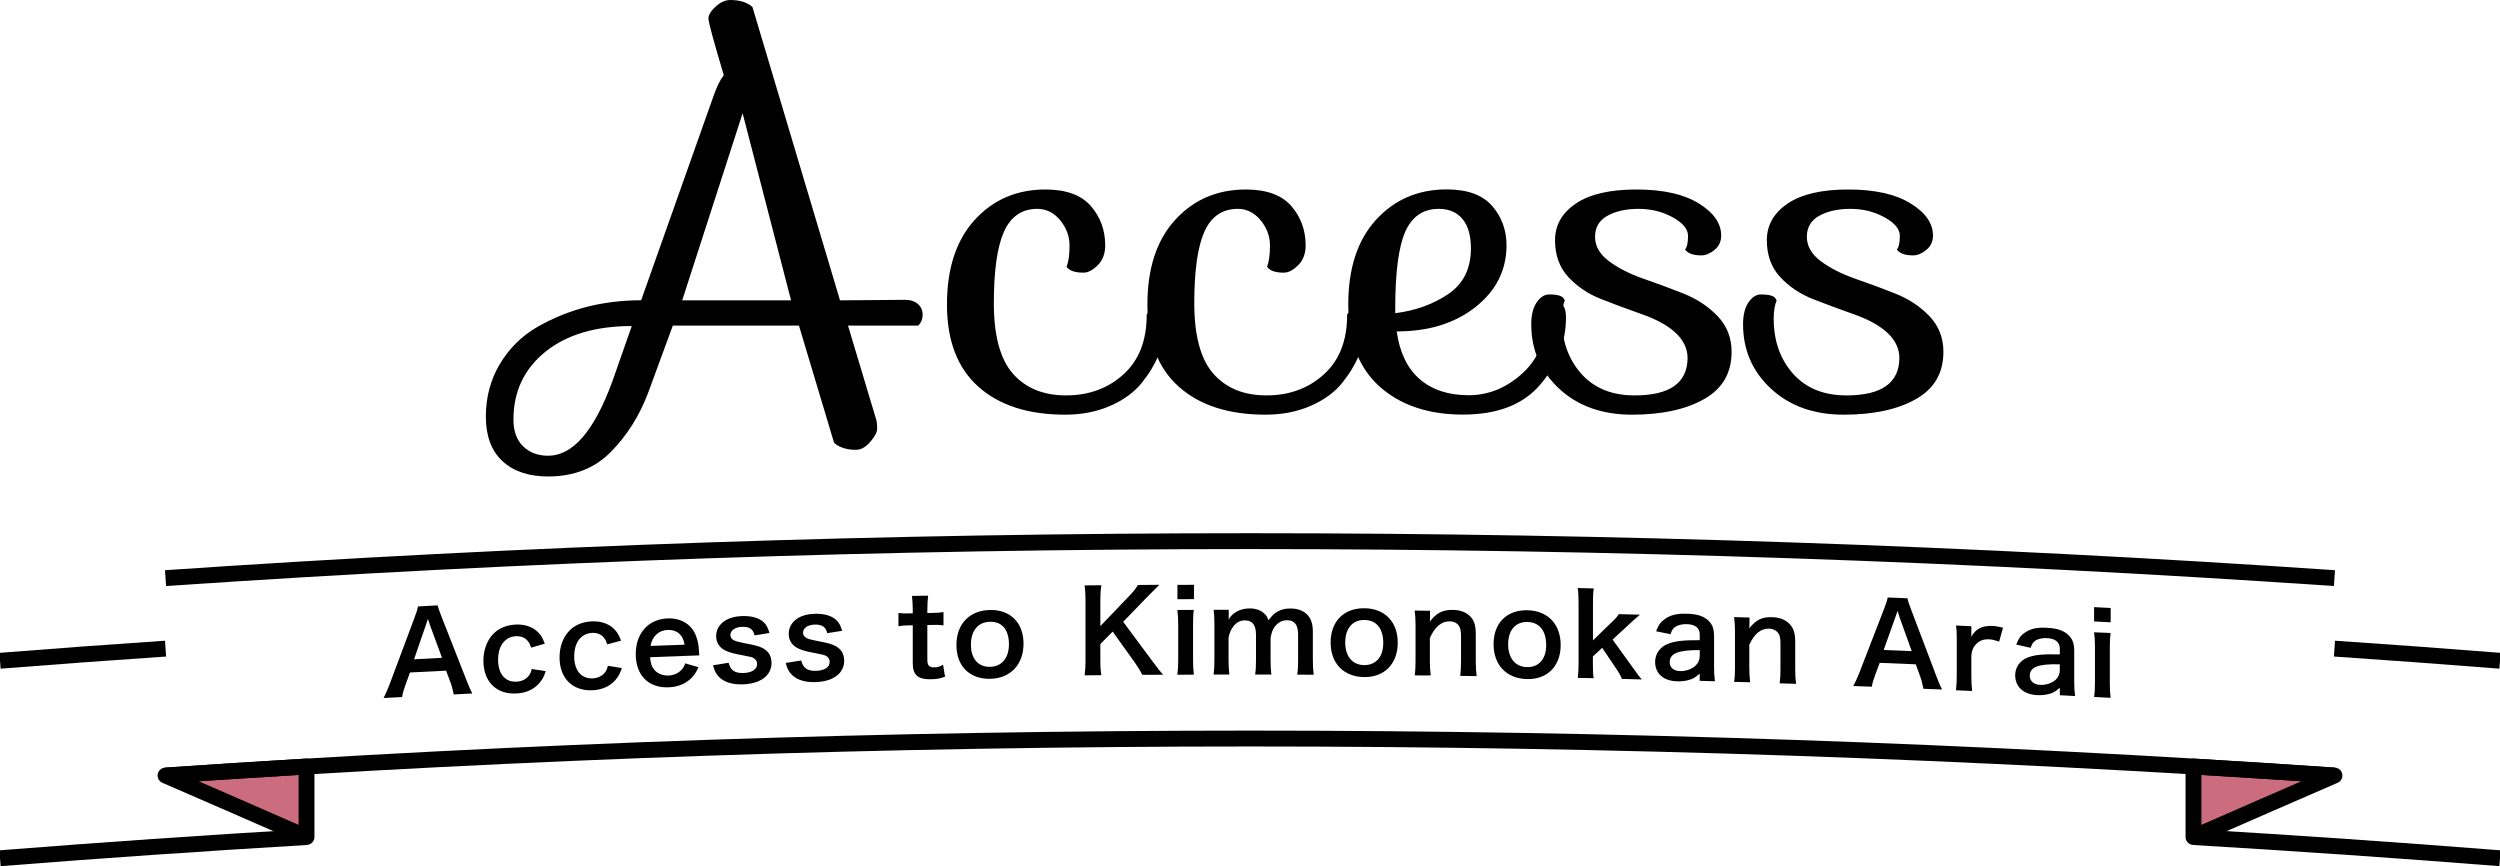 <?xml version="1.0" encoding="utf-8"?>
<!-- Generator: Adobe Illustrator 24.0.2, SVG Export Plug-In . SVG Version: 6.00 Build 0)  -->
<svg version="1.1" id="レイヤー_1" xmlns="http://www.w3.org/2000/svg" xmlns:xlink="http://www.w3.org/1999/xlink" x="0px"
	 y="0px" viewBox="0 0 288 99.78" style="enable-background:new 0 0 288 99.78;" xml:space="preserve">
<style type="text/css">
	.st0{fill:#CC6D7F;stroke:#000000;stroke-width:1.828;stroke-linejoin:round;stroke-miterlimit:10;}
	.st1{fill:none;stroke:#000000;stroke-width:1.828;stroke-linejoin:round;stroke-miterlimit:10;}
</style>
<g>
	<g>
		<path d="M105.75,35.03c0.36,0.32,0.54,0.73,0.54,1.23c0,0.49-0.17,0.91-0.51,1.25h-8.09l3.25,10.83c0.08,0.26,0.11,0.61,0.11,1.03
			c0,0.42-0.27,0.93-0.8,1.54c-0.53,0.61-1.08,0.91-1.65,0.91c-1.06,0-1.9-0.27-2.51-0.8l-4.05-13.51H77.51l-2.85,7.75
			c-0.99,2.62-2.41,4.88-4.27,6.78c-1.86,1.9-4.28,2.85-7.24,2.85c-2.24,0-4-0.59-5.27-1.77c-1.27-1.18-1.91-2.89-1.91-5.13
			c0-2.24,0.54-4.26,1.62-6.07c1.08-1.8,2.52-3.22,4.3-4.25c3.57-2.05,7.56-3.08,11.97-3.08l8.32-23.48c0.38-1.1,0.78-1.92,1.2-2.45
			c-1.18-3.95-1.77-6.13-1.77-6.53c0-0.4,0.27-0.86,0.83-1.37C82.99,0.26,83.55,0,84.12,0c1.1,0,1.96,0.27,2.56,0.8l10.09,33.8
			l7.47-0.06C104.89,34.54,105.39,34.71,105.75,35.03z M63.15,52.5c2.85,0,5.32-2.87,7.41-8.61l2.22-6.33
			c-4.18,0-7.5,0.99-9.95,2.96c-2.45,1.98-3.68,4.58-3.68,7.81c0,1.33,0.37,2.36,1.11,3.08C61.01,52.14,61.97,52.5,63.15,52.5z
			 M85.55,13.05L78.59,34.6h12.54L85.55,13.05z"/>
		<path d="M132.97,35.91c0.8,0,1.2,0.55,1.2,1.65c0,1.1-0.23,2.2-0.68,3.31c-0.46,1.1-1.11,2.19-1.97,3.25s-2.05,1.94-3.59,2.62
			c-1.54,0.68-3.28,1.03-5.22,1.03c-4.26,0-7.59-1.07-10-3.22c-2.41-2.15-3.62-5.3-3.62-9.46c0-4.16,1.06-7.41,3.19-9.75
			c2.13-2.34,4.85-3.51,8.15-3.51c2.39,0,4.14,0.64,5.24,1.91c1.1,1.27,1.65,2.78,1.65,4.53c0,0.95-0.29,1.71-0.86,2.28
			c-0.57,0.57-1.12,0.86-1.65,0.86c-0.99,0-1.63-0.23-1.94-0.68c0.23-0.57,0.34-1.39,0.34-2.45c0-1.06-0.36-2.03-1.08-2.91
			c-0.72-0.87-1.6-1.31-2.62-1.31c-1.79,0-3.07,0.88-3.85,2.62c-0.78,1.75-1.17,4.49-1.17,8.24c0,3.74,0.73,6.45,2.19,8.12
			c1.46,1.67,3.51,2.51,6.13,2.51c2.62,0,4.83-0.81,6.61-2.42c1.79-1.62,2.68-3.9,2.68-6.87C132.15,36.03,132.44,35.91,132.97,35.91
			z"/>
		<path d="M156.06,35.91c0.8,0,1.2,0.55,1.2,1.65c0,1.1-0.23,2.2-0.68,3.31c-0.46,1.1-1.11,2.19-1.97,3.25
			c-0.85,1.06-2.05,1.94-3.59,2.62c-1.54,0.68-3.28,1.03-5.22,1.03c-4.26,0-7.59-1.07-10-3.22c-2.41-2.15-3.62-5.3-3.62-9.46
			c0-4.16,1.06-7.41,3.19-9.75c2.13-2.34,4.85-3.51,8.15-3.51c2.39,0,4.14,0.64,5.24,1.91c1.1,1.27,1.65,2.78,1.65,4.53
			c0,0.95-0.29,1.71-0.86,2.28c-0.57,0.57-1.12,0.86-1.65,0.86c-0.99,0-1.63-0.23-1.94-0.68c0.23-0.57,0.34-1.39,0.34-2.45
			c0-1.06-0.36-2.03-1.08-2.91c-0.72-0.87-1.6-1.31-2.62-1.31c-1.79,0-3.07,0.88-3.85,2.62c-0.78,1.75-1.17,4.49-1.17,8.24
			c0,3.74,0.73,6.45,2.19,8.12c1.46,1.67,3.51,2.51,6.13,2.51c2.62,0,4.83-0.81,6.61-2.42c1.79-1.62,2.68-3.9,2.68-6.87
			C155.24,36.03,155.52,35.91,156.06,35.91z"/>
		<path d="M179.2,34.77c0.8,0,1.2,0.61,1.2,1.82c0,2.81-0.98,5.38-2.94,7.69c-1.96,2.32-4.93,3.48-8.92,3.48s-7.19-1.07-9.6-3.22
			c-2.41-2.15-3.62-5.3-3.62-9.46c0-4.16,1.06-7.41,3.19-9.75c2.13-2.34,4.85-3.51,8.15-3.51c2.39,0,4.14,0.64,5.24,1.91
			c1.1,1.27,1.65,2.78,1.65,4.53c0,2.85-1.19,5.22-3.56,7.1s-5.41,2.82-9.09,2.82c0.34,2.43,1.23,4.27,2.65,5.5s3.31,1.85,5.64,1.85
			s4.45-0.88,6.33-2.65c1.88-1.77,2.82-4.36,2.82-7.78C178.38,34.88,178.66,34.77,179.2,34.77z M160.73,35.57v0.51
			c2.36-0.3,4.4-1.04,6.13-2.22c1.73-1.18,2.59-2.93,2.59-5.24c0-1.48-0.32-2.61-0.97-3.39c-0.65-0.78-1.56-1.17-2.74-1.17
			c-1.79,0-3.07,0.88-3.85,2.62C161.12,28.42,160.73,31.39,160.73,35.57z"/>
		<path d="M184.47,34.46c-1.5-0.59-2.76-1.43-3.79-2.54s-1.54-2.52-1.54-4.25c0-1.73,0.8-3.13,2.39-4.22
			c1.6-1.08,3.92-1.62,6.98-1.62c3.06,0,5.45,0.53,7.18,1.6c1.73,1.06,2.59,2.3,2.59,3.71c0,0.68-0.26,1.24-0.77,1.65
			c-0.51,0.42-1.02,0.63-1.51,0.63c-0.95,0-1.58-0.23-1.88-0.68c0.23-0.27,0.34-0.79,0.34-1.57c0-0.78-0.59-1.49-1.77-2.14
			c-1.18-0.65-2.49-0.97-3.93-0.97s-2.64,0.27-3.59,0.8c-0.95,0.53-1.42,1.34-1.42,2.42s0.54,2.02,1.62,2.82s2.39,1.46,3.93,2
			c1.54,0.53,3.08,1.1,4.62,1.71c1.54,0.61,2.85,1.47,3.93,2.59c1.08,1.12,1.63,2.5,1.63,4.13c0,2.43-1.05,4.25-3.16,5.44
			c-2.11,1.2-4.88,1.8-8.32,1.8s-6.23-1-8.38-2.99s-3.22-4.47-3.22-7.44c0-1.06,0.21-1.9,0.63-2.51s0.89-0.91,1.42-0.91
			c0.99,0,1.56,0.17,1.71,0.51l0.11,0.17c-0.23,0.57-0.34,1.27-0.34,2.11c0,2.55,0.74,4.65,2.22,6.33c1.48,1.67,3.53,2.51,6.16,2.51
			c4.03,0,6.06-1.42,6.1-4.28c0-2.17-1.81-3.88-5.42-5.13C187.48,35.61,185.97,35.05,184.47,34.46z"/>
		<path d="M208.87,34.46c-1.5-0.59-2.76-1.43-3.79-2.54s-1.54-2.52-1.54-4.25c0-1.73,0.8-3.13,2.39-4.22
			c1.6-1.08,3.92-1.62,6.98-1.62c3.06,0,5.45,0.53,7.18,1.6c1.73,1.06,2.59,2.3,2.59,3.71c0,0.68-0.26,1.24-0.77,1.65
			c-0.51,0.42-1.02,0.63-1.51,0.63c-0.95,0-1.58-0.23-1.88-0.68c0.23-0.27,0.34-0.79,0.34-1.57c0-0.78-0.59-1.49-1.77-2.14
			c-1.18-0.65-2.49-0.97-3.93-0.97s-2.64,0.27-3.59,0.8c-0.95,0.53-1.42,1.34-1.42,2.42s0.54,2.02,1.62,2.82s2.39,1.46,3.93,2
			c1.54,0.53,3.08,1.1,4.62,1.71c1.54,0.61,2.85,1.47,3.93,2.59c1.08,1.12,1.63,2.5,1.63,4.13c0,2.43-1.05,4.25-3.16,5.44
			c-2.11,1.2-4.88,1.8-8.32,1.8s-6.23-1-8.38-2.99s-3.22-4.47-3.22-7.44c0-1.06,0.21-1.9,0.63-2.51s0.89-0.91,1.42-0.91
			c0.99,0,1.56,0.17,1.71,0.51l0.11,0.17c-0.23,0.57-0.34,1.27-0.34,2.11c0,2.55,0.74,4.65,2.22,6.33c1.48,1.67,3.53,2.51,6.16,2.51
			c4.03,0,6.06-1.42,6.1-4.28c0-2.17-1.81-3.88-5.42-5.13C211.88,35.61,210.37,35.05,208.87,34.46z"/>
	</g>
</g>
<g>
	<g>
		<path class="st0" d="M19.07,89.34c5.41-0.37,10.82-0.71,16.24-1.04c0,2.71,0,5.42,0,8.12C29.89,94.05,24.48,91.68,19.07,89.34z"/>
		<path class="st0" d="M268.93,89.34c-5.41-0.37-10.82-0.71-16.24-1.04c0,2.71,0,5.42,0,8.12
			C258.11,94.05,263.52,91.68,268.93,89.34z"/>
		<path class="st1" d="M0,76.12c6.35-0.5,12.71-0.97,19.07-1.4"/>
		<path class="st1" d="M35.31,96.43C23.53,97.13,11.76,97.94,0,98.87"/>
		<path class="st1" d="M288,76.12c-6.35-0.5-12.71-0.97-19.07-1.4"/>
		<path class="st1" d="M252.69,96.43c11.77,0.7,23.54,1.51,35.31,2.44"/>
		<path class="st1" d="M268.93,89.34c-83.19-5.68-166.67-5.68-249.86,0"/>
		<path class="st1" d="M19.07,66.6c83.19-5.68,166.67-5.68,249.86,0"/>
		<g>
			<path d="M52.27,80c-0.08-0.42-0.22-0.98-0.36-1.35c-0.17-0.46-0.35-0.93-0.52-1.39c-1.39,0.07-2.77,0.14-4.16,0.21
				c-0.17,0.48-0.35,0.96-0.52,1.44c-0.23,0.64-0.29,0.83-0.39,1.39c-0.71,0.04-1.42,0.08-2.13,0.11c0.19-0.36,0.46-0.96,0.69-1.57
				c0.95-2.55,1.91-5.1,2.86-7.65c0.25-0.66,0.35-0.99,0.42-1.33c0.75-0.04,1.51-0.08,2.26-0.12c0.07,0.31,0.14,0.51,0.44,1.29
				c0.96,2.45,1.92,4.9,2.89,7.36c0.33,0.82,0.48,1.17,0.66,1.5C53.69,79.93,52.98,79.96,52.27,80z M49.53,72.01
				c-0.05-0.14-0.09-0.29-0.23-0.72c-0.21,0.62-0.21,0.62-0.25,0.74c-0.45,1.31-0.9,2.61-1.35,3.92c1.07-0.06,2.15-0.11,3.22-0.17
				C50.45,74.53,49.99,73.27,49.53,72.01z"/>
			<path d="M61.19,74.61c-0.14-0.4-0.23-0.58-0.4-0.78c-0.31-0.38-0.77-0.56-1.34-0.54c-1.27,0.06-2.07,1.1-2.07,2.71
				c0,1.63,0.81,2.59,2.12,2.53c0.65-0.03,1.17-0.31,1.5-0.8c0.12-0.19,0.18-0.33,0.26-0.66c0.54,0.08,1.07,0.17,1.61,0.25
				c-0.18,0.53-0.31,0.81-0.55,1.13c-0.62,0.89-1.63,1.39-2.86,1.44c-2.29,0.11-3.77-1.37-3.77-3.77c0-1.22,0.39-2.29,1.1-3.06
				c0.64-0.68,1.55-1.06,2.61-1.11c1.27-0.06,2.29,0.39,2.91,1.27c0.17,0.25,0.27,0.46,0.45,0.93
				C62.24,74.31,61.72,74.46,61.19,74.61z"/>
			<path d="M69.96,74.23c-0.14-0.4-0.23-0.58-0.4-0.78c-0.31-0.38-0.77-0.57-1.34-0.54c-1.27,0.05-2.07,1.09-2.07,2.7
				c0,1.62,0.81,2.59,2.12,2.54c0.65-0.03,1.17-0.31,1.5-0.79c0.12-0.19,0.18-0.33,0.26-0.66c0.54,0.09,1.08,0.17,1.61,0.26
				c-0.18,0.53-0.31,0.81-0.55,1.13c-0.62,0.88-1.63,1.38-2.86,1.43c-2.29,0.09-3.77-1.39-3.77-3.79c0-1.22,0.39-2.29,1.11-3.05
				c0.64-0.68,1.55-1.05,2.61-1.1c1.27-0.05,2.29,0.4,2.91,1.29c0.17,0.25,0.27,0.46,0.46,0.93C71.02,73.94,70.49,74.09,69.96,74.23
				z"/>
			<path d="M74.89,75.71c0.06,0.71,0.18,1.07,0.48,1.44c0.38,0.45,0.96,0.69,1.63,0.67c0.64-0.02,1.18-0.28,1.56-0.71
				c0.16-0.19,0.25-0.33,0.38-0.69c0.51,0.15,1.02,0.29,1.53,0.44c-0.3,0.63-0.47,0.89-0.79,1.22c-0.68,0.69-1.59,1.06-2.68,1.1
				c-2.3,0.08-3.76-1.39-3.76-3.82c0-2.41,1.44-4.03,3.67-4.12c1.52-0.06,2.72,0.66,3.24,1.94c0.25,0.62,0.34,1.08,0.38,1.96
				c0,0.03,0,0.07,0.03,0.36C78.66,75.57,76.78,75.64,74.89,75.71z M78.86,74.27c-0.09-0.57-0.25-0.92-0.57-1.23
				c-0.35-0.34-0.79-0.49-1.4-0.47c-1.01,0.04-1.76,0.74-1.95,1.84C76.24,74.37,77.55,74.32,78.86,74.27z"/>
			<path d="M83.94,76.35c0.22,0.88,0.7,1.21,1.72,1.18c0.96-0.03,1.56-0.43,1.56-1.04c0-0.26-0.13-0.5-0.34-0.64
				c-0.25-0.16-0.33-0.17-1.37-0.37c-1.03-0.19-1.43-0.31-1.87-0.5c-0.74-0.33-1.14-0.94-1.14-1.69c0-0.46,0.14-0.89,0.4-1.22
				c0.53-0.69,1.42-1.06,2.6-1.1c1.07-0.03,1.91,0.2,2.44,0.68c0.34,0.31,0.52,0.63,0.7,1.27c-0.57,0.09-1.14,0.18-1.72,0.27
				c-0.14-0.71-0.59-1.01-1.43-0.98c-0.81,0.03-1.35,0.41-1.35,0.95c0,0.25,0.14,0.46,0.4,0.6c0.29,0.13,0.56,0.2,1.3,0.35
				c1.33,0.24,1.86,0.41,2.29,0.72c0.51,0.35,0.75,0.87,0.75,1.59c0,0.53-0.25,1.11-0.64,1.49c-0.6,0.58-1.51,0.89-2.69,0.93
				c-1.34,0.04-2.34-0.33-2.9-1.06c-0.23-0.3-0.35-0.56-0.51-1.14C82.75,76.54,83.35,76.44,83.94,76.35z"/>
			<path d="M92.3,76.09c0.22,0.88,0.7,1.22,1.72,1.19c0.96-0.03,1.56-0.42,1.56-1.03c0-0.26-0.13-0.5-0.34-0.64
				c-0.25-0.16-0.33-0.17-1.37-0.38c-1.03-0.19-1.43-0.31-1.87-0.51c-0.74-0.33-1.14-0.94-1.14-1.7c0-0.46,0.14-0.89,0.4-1.22
				c0.53-0.69,1.42-1.06,2.6-1.09c1.07-0.03,1.91,0.21,2.45,0.69c0.34,0.32,0.52,0.64,0.7,1.27c-0.57,0.09-1.14,0.18-1.72,0.27
				c-0.14-0.71-0.59-1.01-1.43-0.99c-0.81,0.02-1.35,0.4-1.35,0.95c0,0.25,0.14,0.46,0.4,0.6c0.29,0.14,0.56,0.21,1.3,0.35
				c1.33,0.25,1.86,0.42,2.29,0.73c0.51,0.35,0.75,0.88,0.75,1.59c0,0.53-0.25,1.11-0.64,1.49c-0.6,0.58-1.51,0.88-2.69,0.92
				c-1.34,0.04-2.34-0.34-2.9-1.07c-0.23-0.31-0.35-0.56-0.51-1.14C91.12,76.28,91.71,76.18,92.3,76.09z"/>
			<path d="M106.92,68.62c-0.05,0.46-0.09,1.02-0.09,1.6c0,0.13,0,0.27,0,0.4c0.18,0,0.36-0.01,0.55-0.01
				c0.61-0.01,0.9-0.03,1.31-0.1c0,0.51,0,1.02,0,1.53c-0.43-0.06-0.68-0.07-1.27-0.05c-0.2,0-0.39,0.01-0.59,0.01
				c0,1.34,0,2.69,0,4.03c0,0.64,0.23,0.87,0.86,0.85c0.34-0.01,0.55-0.08,0.95-0.3c0.08,0.46,0.16,0.92,0.23,1.37
				c-0.56,0.22-0.95,0.29-1.63,0.3c-1.5,0.03-2.09-0.49-2.09-1.85c0-1.46,0-2.91,0-4.37c-0.16,0-0.33,0.01-0.49,0.01
				c-0.48,0.01-0.73,0.03-1.16,0.1c0-0.51,0-1.02,0-1.53c0.38,0.06,0.62,0.06,1.17,0.05c0.16,0,0.32-0.01,0.48-0.01
				c0-0.13,0-0.27,0-0.4c0-0.56-0.04-1.13-0.09-1.6C105.68,68.64,106.3,68.63,106.92,68.62z"/>
			<path d="M110.18,74.3c0-2.42,1.51-3.99,3.88-4.03c2.35-0.04,3.85,1.48,3.85,3.88c0,2.41-1.52,4.01-3.84,4.05
				C111.68,78.24,110.18,76.73,110.18,74.3z M111.85,74.27c0,1.6,0.83,2.57,2.19,2.55c1.35-0.02,2.19-1.01,2.19-2.59
				c0-1.68-0.79-2.63-2.17-2.6C112.69,71.64,111.85,72.64,111.85,74.27z"/>
			<path d="M132.7,76.09c0.78,1.05,0.92,1.23,1.3,1.64c-0.8,0-1.6,0.01-2.41,0.01c-0.19-0.39-0.52-0.93-0.82-1.36
				c-0.86-1.21-1.73-2.41-2.59-3.62c-0.47,0.48-0.95,0.95-1.42,1.43c0,0.64,0,1.27,0,1.91c0,0.77,0.03,1.13,0.12,1.68
				c-0.64,0.01-1.28,0.01-1.93,0.02c0.08-0.59,0.1-0.99,0.1-1.68c0-2.33,0-4.66,0-7c0-0.7-0.03-1.13-0.1-1.68
				c0.64-0.01,1.28-0.01,1.93-0.02c-0.08,0.43-0.12,0.94-0.12,1.68c0,1.01,0,2.02,0,3.03c1.11-1.16,2.21-2.32,3.32-3.47
				c0.51-0.52,0.75-0.84,1.01-1.27c0.82-0.01,1.64-0.01,2.46-0.02c-0.38,0.38-0.81,0.8-1.38,1.39c-0.93,0.95-1.86,1.91-2.78,2.87
				C130.49,73.12,131.59,74.61,132.7,76.09z"/>
			<path d="M137.55,67.37c0,0.55,0,1.1,0,1.65c-0.64,0-1.28,0-1.91,0.01c0-0.55,0-1.1,0-1.65
				C136.27,67.37,136.91,67.37,137.55,67.37z M137.53,70.26c-0.07,0.48-0.09,0.91-0.09,1.7c0,1.35,0,2.7,0,4.06
				c0,0.72,0.03,1.16,0.09,1.7c-0.63,0-1.27,0-1.9,0.01c0.08-0.59,0.1-1.04,0.1-1.69c0-1.36,0-2.72,0-4.08
				c0-0.72-0.03-1.16-0.1-1.69C136.27,70.26,136.9,70.26,137.53,70.26z"/>
			<path d="M139.81,77.71c0.06-0.56,0.09-0.99,0.09-1.69c0-1.36,0-2.72,0-4.08c0-0.82-0.03-1.2-0.09-1.69c0.58,0,1.16,0,1.74,0
				c0,0.22,0,0.44,0,0.66c0,0.08,0,0.27-0.01,0.48c0.38-0.79,1.34-1.3,2.42-1.3c0.7,0,1.28,0.2,1.68,0.59
				c0.23,0.21,0.34,0.38,0.49,0.78c0.44-0.59,0.69-0.82,1.09-1.03c0.43-0.23,0.87-0.34,1.46-0.33c0.83,0,1.51,0.26,1.95,0.75
				c0.43,0.47,0.61,1.06,0.61,1.98c0,1.07,0,2.14,0,3.21c0,0.73,0.03,1.16,0.1,1.69c-0.63,0-1.27,0-1.9-0.01
				c0.08-0.53,0.1-0.92,0.1-1.69c0-0.97,0-1.94,0-2.91c0-1.14-0.4-1.67-1.28-1.67c-0.43,0-0.75,0.12-1.07,0.39
				c-0.45,0.39-0.66,0.8-0.82,1.61c0,0.86,0,1.72,0,2.57c0,0.71,0.03,1.16,0.09,1.69c-0.62,0-1.25,0-1.87,0
				c0.08-0.55,0.1-0.95,0.1-1.69c0-0.97,0-1.94,0-2.91c0-1.09-0.42-1.64-1.26-1.64c-0.55,0-0.99,0.22-1.34,0.68
				c-0.29,0.38-0.42,0.68-0.56,1.3c0,0.86,0,1.72,0,2.57c0,0.7,0.03,1.09,0.09,1.69C141.03,77.71,140.42,77.71,139.81,77.71z"/>
			<path d="M153.29,74.01c0-2.42,1.51-3.96,3.88-3.94c2.36,0.02,3.85,1.57,3.85,3.97c0,2.41-1.52,3.98-3.84,3.96
				C154.8,77.98,153.29,76.44,153.29,74.01z M154.97,74.02c0,1.6,0.83,2.59,2.19,2.6c1.35,0.01,2.19-0.96,2.19-2.54
				c0-1.68-0.79-2.65-2.17-2.66C155.8,71.41,154.97,72.4,154.97,74.02z"/>
			<path d="M162.97,77.8c0.08-0.56,0.1-0.96,0.1-1.69c0-1.36,0-2.72,0-4.08c0-0.71-0.03-1.16-0.1-1.69
				c0.59,0.01,1.18,0.01,1.77,0.02c0,0.23,0,0.46,0,0.69c0,0.19,0,0.23-0.03,0.56c0.79-1.01,1.48-1.36,2.65-1.35
				c1,0.01,1.74,0.35,2.21,0.99c0.31,0.43,0.44,0.95,0.44,1.83c0,1.04,0,2.08,0,3.12c0,0.71,0.03,1.21,0.1,1.69
				c-0.63-0.01-1.26-0.02-1.89-0.03c0.06-0.58,0.09-1.03,0.09-1.69c0-0.96,0-1.92,0-2.89c0-0.55-0.07-0.9-0.22-1.15
				c-0.21-0.34-0.6-0.54-1.09-0.55c-0.94-0.01-1.7,0.63-2.28,1.91c0,0.88,0,1.75,0,2.63c0,0.64,0.03,1.13,0.1,1.69
				C164.22,77.82,163.59,77.81,162.97,77.8z"/>
			<path d="M172.06,74.2c0-2.42,1.51-3.94,3.88-3.9c2.36,0.04,3.85,1.61,3.85,4.01c0,2.41-1.52,3.96-3.84,3.92
				C173.57,78.19,172.06,76.63,172.06,74.2z M173.74,74.23c0,1.6,0.83,2.6,2.19,2.62c1.35,0.02,2.19-0.94,2.19-2.52
				c0-1.68-0.79-2.65-2.17-2.68C174.57,71.63,173.74,72.6,173.74,74.23z"/>
			<path d="M183.6,67.79c-0.07,0.49-0.09,0.95-0.09,1.7c0,1.43,0,2.85,0,4.28c0.65-0.63,1.3-1.26,1.95-1.89
				c0.6-0.56,0.82-0.81,1.03-1.13c0.81,0.02,1.62,0.04,2.43,0.06c-0.74,0.64-0.74,0.64-1.3,1.16c-0.62,0.57-1.23,1.14-1.85,1.71
				c0.73,1.02,1.47,2.04,2.2,3.05c0.88,1.23,0.88,1.23,1.18,1.54c-0.77-0.02-1.54-0.04-2.31-0.06c-0.16-0.42-0.31-0.68-0.86-1.49
				c-0.47-0.7-0.94-1.39-1.41-2.09c-0.36,0.33-0.71,0.66-1.07,0.99c0,0.28,0,0.56,0,0.84c0,0.84,0.01,1.16,0.09,1.67
				c-0.61-0.01-1.22-0.03-1.83-0.04c0.06-0.53,0.09-0.97,0.09-1.69c0-2.32,0-4.64,0-6.96c0-0.78-0.03-1.21-0.09-1.7
				C182.38,67.76,182.99,67.77,183.6,67.79z"/>
			<path d="M195.81,77.59c-0.52,0.48-0.85,0.65-1.38,0.78c-0.38,0.09-0.79,0.13-1.21,0.12c-1.59-0.04-2.55-0.89-2.55-2.25
				c0-0.91,0.57-1.72,1.47-2.07c0.85-0.33,1.81-0.43,3.67-0.42c0-0.22,0-0.44,0-0.66c0-0.75-0.51-1.16-1.5-1.19
				c-0.52-0.01-1.05,0.11-1.35,0.34c-0.25,0.18-0.36,0.35-0.52,0.82c-0.55-0.11-1.11-0.23-1.66-0.34c0.3-0.75,0.53-1.08,1.03-1.42
				c0.64-0.45,1.37-0.63,2.48-0.6c1.25,0.03,2,0.28,2.56,0.84c0.44,0.43,0.61,0.93,0.61,1.81c0,1.17,0,2.33,0,3.5
				c0,0.69,0.03,1.04,0.1,1.63c-0.59-0.02-1.17-0.03-1.76-0.05C195.81,78.16,195.81,77.87,195.81,77.59z M195.81,74.89
				c-2.48-0.02-3.46,0.39-3.46,1.4c0,0.61,0.46,1,1.18,1.02c0.69,0.02,1.37-0.22,1.81-0.64c0.31-0.3,0.47-0.68,0.47-1.13
				C195.81,75.32,195.81,75.11,195.81,74.89z"/>
			<path d="M199.77,78.55c0.08-0.56,0.1-0.96,0.1-1.69c0-1.36,0-2.72,0-4.08c0-0.71-0.03-1.16-0.1-1.69
				c0.59,0.02,1.18,0.04,1.77,0.05c0,0.23,0,0.46,0,0.69c0,0.19,0,0.23-0.03,0.56c0.79-0.99,1.48-1.33,2.65-1.29
				c1,0.03,1.74,0.38,2.21,1.04c0.31,0.44,0.44,0.96,0.44,1.83c0,1.04,0,2.08,0,3.12c0,0.71,0.03,1.21,0.1,1.69
				c-0.63-0.02-1.26-0.04-1.89-0.06c0.07-0.58,0.09-1.02,0.09-1.69c0-0.96,0-1.92,0-2.89c0-0.55-0.06-0.9-0.22-1.15
				c-0.21-0.34-0.6-0.55-1.09-0.57c-0.94-0.03-1.7,0.59-2.28,1.86c0,0.88,0,1.75,0,2.63c0,0.64,0.03,1.13,0.1,1.69
				C201.02,78.59,200.39,78.57,199.77,78.55z"/>
			<path d="M221.58,79.35c-0.08-0.43-0.22-1-0.36-1.38c-0.17-0.48-0.35-0.96-0.52-1.44c-1.39-0.06-2.77-0.11-4.16-0.17
				c-0.17,0.47-0.35,0.93-0.52,1.4c-0.23,0.61-0.29,0.81-0.39,1.35c-0.71-0.03-1.42-0.06-2.13-0.08c0.19-0.34,0.46-0.92,0.69-1.51
				c0.95-2.46,1.91-4.93,2.86-7.39c0.25-0.64,0.35-0.96,0.42-1.3c0.75,0.03,1.51,0.06,2.26,0.09c0.07,0.32,0.14,0.53,0.44,1.33
				c0.96,2.54,1.92,5.08,2.89,7.62c0.33,0.85,0.48,1.22,0.66,1.56C223,79.41,222.29,79.38,221.58,79.35z M218.83,71.11
				c-0.05-0.14-0.09-0.3-0.23-0.74c-0.21,0.6-0.21,0.6-0.25,0.72c-0.45,1.26-0.9,2.53-1.35,3.79c1.08,0.04,2.15,0.09,3.23,0.13
				C219.76,73.71,219.3,72.41,218.83,71.11z"/>
			<path d="M230.3,73.91c-0.55-0.18-0.82-0.25-1.16-0.26c-0.65-0.03-1.14,0.16-1.51,0.57c-0.33,0.36-0.46,0.66-0.53,1.28
				c0,0.8,0,1.6,0,2.41c0,0.7,0.03,1.08,0.09,1.69c-0.62-0.03-1.24-0.06-1.86-0.08c0.06-0.63,0.09-1.01,0.09-1.69
				c0-1.36,0-2.72,0-4.08c0-0.79-0.01-1.16-0.09-1.69c0.59,0.03,1.18,0.05,1.77,0.08c0,0.41,0,0.81,0,1.22
				c0.47-0.9,1.27-1.31,2.44-1.25c0.31,0.01,0.62,0.07,1.21,0.2C230.6,72.83,230.45,73.37,230.3,73.91z"/>
			<path d="M237.29,79.23c-0.52,0.47-0.84,0.63-1.38,0.75c-0.38,0.08-0.79,0.12-1.21,0.1c-1.59-0.08-2.55-0.94-2.55-2.31
				c0-0.91,0.57-1.7,1.47-2.04c0.84-0.31,1.81-0.39,3.67-0.34c0-0.22,0-0.44,0-0.66c0-0.75-0.51-1.17-1.49-1.22
				c-0.52-0.03-1.05,0.09-1.35,0.31c-0.25,0.17-0.36,0.35-0.52,0.81c-0.55-0.13-1.11-0.25-1.66-0.38c0.3-0.74,0.53-1.07,1.03-1.39
				c0.64-0.44,1.36-0.6,2.48-0.54c1.25,0.06,2,0.32,2.56,0.9c0.44,0.44,0.61,0.94,0.61,1.83c0,1.17,0,2.33,0,3.5
				c0,0.69,0.03,1.04,0.1,1.63c-0.58-0.03-1.17-0.06-1.75-0.09C237.29,79.8,237.29,79.52,237.29,79.23z M237.29,76.53
				c-2.48-0.07-3.46,0.31-3.46,1.32c0,0.61,0.46,1.01,1.18,1.05c0.69,0.03,1.36-0.19,1.81-0.6c0.31-0.3,0.47-0.67,0.47-1.12
				C237.29,76.96,237.29,76.75,237.29,76.53z"/>
			<path d="M243.15,70.04c0,0.55,0,1.1,0,1.65c-0.64-0.03-1.27-0.07-1.91-0.1c0-0.55,0-1.1,0-1.65
				C241.88,69.97,242.52,70,243.15,70.04z M243.14,72.92c-0.06,0.48-0.09,0.9-0.09,1.7c0,1.35,0,2.7,0,4.06
				c0,0.71,0.03,1.16,0.09,1.71c-0.63-0.03-1.26-0.07-1.9-0.1c0.08-0.58,0.1-1.03,0.1-1.68c0-1.36,0-2.72,0-4.08
				c0-0.71-0.03-1.16-0.1-1.69C241.88,72.86,242.51,72.89,243.14,72.92z"/>
		</g>
	</g>
</g>
</svg>

